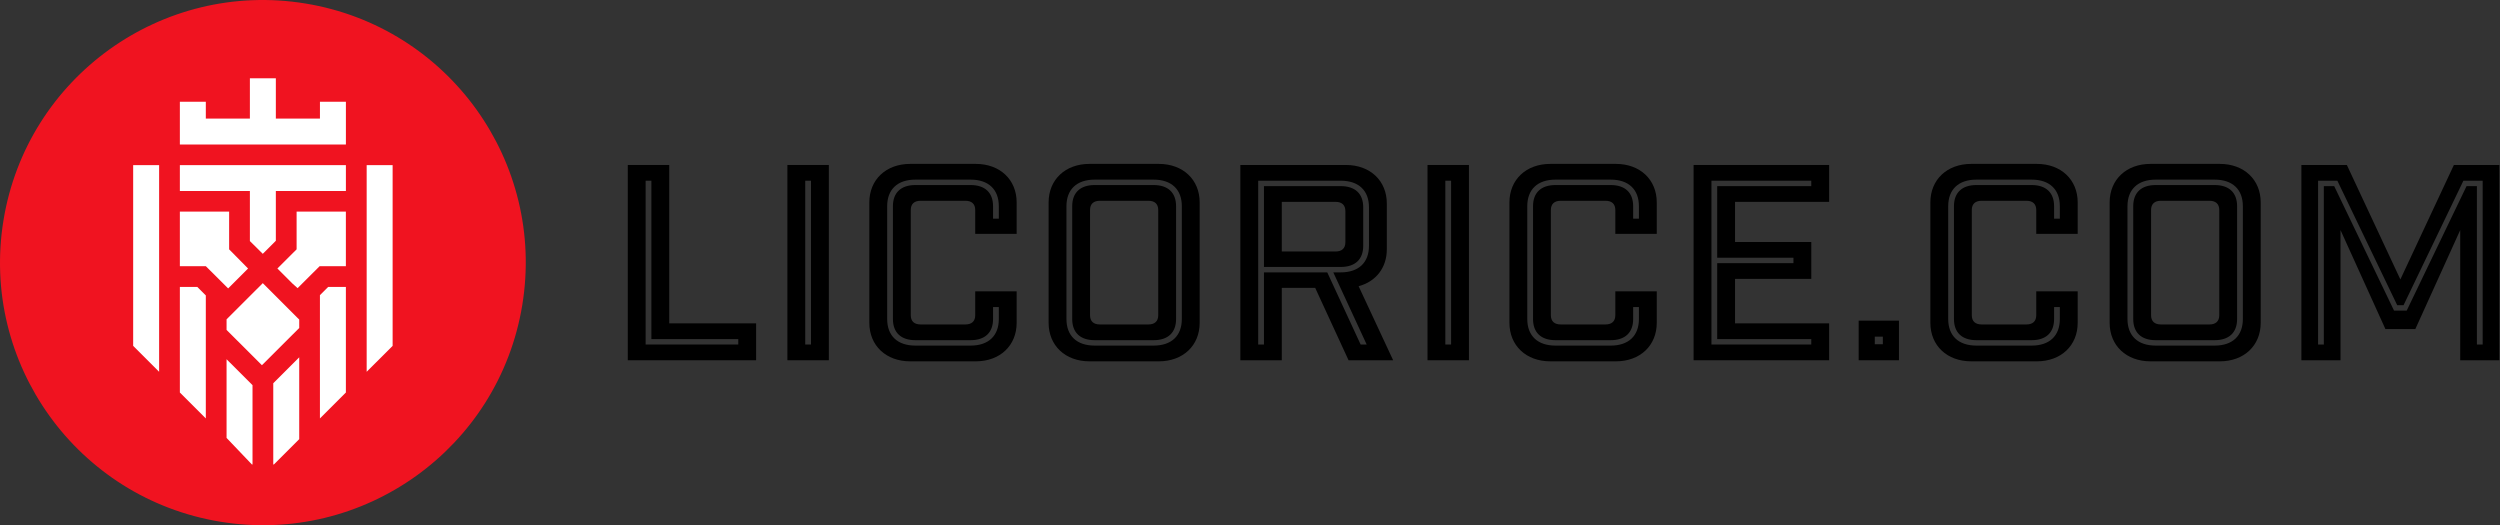 <svg xmlns="http://www.w3.org/2000/svg" fill="none" viewBox="0 0 2827 594" height="594" width="2827">
<rect x="0" y="0" width="2827" height="594" fill="#333333" stroke="none"/>
<path fill="#F01320" d="M590.589 344.997C617.145 183.174 507.352 30.485 345.359 3.957C183.366 -22.572 30.517 87.106 3.961 248.929C-22.596 410.751 87.197 563.44 249.19 589.969C411.183 616.497 564.032 506.82 590.589 344.997Z"></path>
<path fill="white" d="M414.63 420.418L443.979 391.1V186.734H414.63V420.418Z"></path>
<path fill="white" d="M296.179 412.986L338.365 370.888V361.339L336.201 359.24L297.167 320.184L256.2 361.108V373.07L296.179 412.986Z"></path>
<path fill="white" d="M330.632 320.565L336.514 325.832L361.472 300.984H391.115V239.284H335.401V281.95L313.678 303.629L330.632 320.565Z"></path>
<path fill="white" d="M361.795 115.061V134.096H311.92V88.534H282.571V134.096H232.739V115.061H203.39V163.414H391.144V115.061H361.795Z"></path>
<path fill="white" d="M150.58 186.734V391.1L179.929 420.418V186.734H150.58Z"></path>
<path fill="white" d="M391.144 186.734H203.39V215.989H282.571V272.589L297.151 287.028L311.92 272.275V215.989H391.144V186.734Z"></path>
<path fill="white" d="M232.739 300.984L257.991 326.147L280.512 303.629L259.105 281.95V239.284H203.39V300.984H232.739Z"></path>
<path fill="white" d="M256.2 406.228V495.19L284.814 525.18H285.549V435.547L256.2 406.228Z"></path>
<path fill="white" d="M309.01 433.388V525.183H309.745L338.359 496.599V404.049L309.01 433.388Z"></path>
<path fill="white" d="M361.776 333.765V473.179L391.125 443.86V324.468H371.083L361.776 333.765Z"></path>
<path fill="white" d="M223.117 324.467H203.39V443.859L232.739 473.177V334.079L223.117 324.467Z"></path>
<path fill="black" d="M709.91 186.557H756.764V365.659H855.026V407.368H709.91V186.557ZM730.083 389.581H834.853V383.447H736.591V204.345H730.083V389.581Z"></path>
<path fill="black" d="M890.39 407.368V186.557H937.244V407.368H890.39ZM910.564 389.581H917.071V204.345H910.564V389.581Z"></path>
<path fill="black" d="M1102.78 264.454V237.467C1102.78 230.72 1098.88 227.039 1091.72 227.039H1040.96C1033.8 227.039 1029.9 230.72 1029.9 237.467V356.459C1029.9 363.206 1033.8 366.886 1040.96 366.886H1091.72C1098.88 366.886 1102.78 363.206 1102.78 356.459V329.471H1149.63V365.046C1149.63 390.807 1130.76 408.595 1103.43 408.595H1029.25C1001.91 408.595 983.043 390.807 983.043 365.046V228.879C983.043 203.118 1001.91 185.331 1029.25 185.331H1103.43C1130.76 185.331 1149.63 203.118 1149.63 228.879V264.454H1102.78ZM1035.1 209.252H1097.57C1113.84 209.252 1122.95 217.839 1122.95 233.173V247.28H1129.46V233.173C1129.46 214.159 1117.75 203.118 1097.57 203.118H1035.1C1014.93 203.118 1003.22 214.159 1003.22 233.173V360.752C1003.22 379.767 1014.93 390.807 1035.1 390.807H1097.57C1117.75 390.807 1129.46 379.767 1129.46 360.752V347.258H1122.95V360.752C1122.95 376.087 1113.84 384.674 1097.57 384.674H1035.1C1018.83 384.674 1009.72 376.087 1009.72 360.752V233.173C1009.72 217.839 1018.83 209.252 1035.1 209.252Z"></path>
<path fill="black" d="M1231.97 185.331H1310.38C1337.71 185.331 1356.59 203.118 1356.59 228.879V365.046C1356.59 390.807 1337.71 408.595 1310.38 408.595H1231.97C1204.64 408.595 1185.77 390.807 1185.77 365.046V228.879C1185.77 203.118 1204.64 185.331 1231.97 185.331ZM1336.41 360.752V233.173C1336.41 214.159 1324.7 203.118 1304.53 203.118H1237.83C1217.65 203.118 1205.94 214.159 1205.94 233.173V360.752C1205.94 379.767 1217.65 390.807 1237.83 390.807H1304.53C1324.7 390.807 1336.41 379.767 1336.41 360.752ZM1237.83 209.252H1304.53C1320.8 209.252 1329.91 217.839 1329.91 233.173V360.752C1329.91 376.087 1320.8 384.674 1304.53 384.674H1237.83C1221.56 384.674 1212.45 376.087 1212.45 360.752V233.173C1212.45 217.839 1221.56 209.252 1237.83 209.252ZM1309.73 356.459V237.467C1309.73 230.72 1305.83 227.039 1298.67 227.039H1243.68C1236.52 227.039 1232.62 230.72 1232.62 237.467V356.459C1232.62 363.206 1236.52 366.886 1243.68 366.886H1298.67C1305.83 366.886 1309.73 363.206 1309.73 356.459Z"></path>
<path fill="black" d="M1575.37 407.368H1524.94L1487.2 325.484H1449.45V407.368H1402.6V186.557H1522.01C1549.34 186.557 1568.21 204.345 1568.21 230.106V281.935C1568.21 302.79 1555.85 318.43 1536.33 323.644L1575.37 407.368ZM1538.6 389.581H1545.44L1507.69 308.003H1516.15C1536.33 308.003 1548.04 296.963 1548.04 277.948V234.4C1548.04 215.385 1536.33 204.345 1516.15 204.345H1422.77V389.581H1429.28V308.003H1500.86L1538.6 389.581ZM1541.53 234.4V277.948C1541.53 293.283 1532.42 301.87 1516.15 301.87H1429.28V210.479H1516.15C1532.42 210.479 1541.53 219.066 1541.53 234.4ZM1449.45 284.389H1510.3C1517.46 284.389 1521.36 280.709 1521.36 273.962V238.693C1521.36 231.946 1517.46 228.266 1510.3 228.266H1449.45V284.389Z"></path>
<path fill="black" d="M1614.22 407.368V186.557H1661.07V407.368H1614.22ZM1634.39 389.581H1640.9V204.345H1634.39V389.581Z"></path>
<path fill="black" d="M1826.61 264.454V237.467C1826.61 230.72 1822.7 227.039 1815.55 227.039H1764.79C1757.63 227.039 1753.72 230.72 1753.72 237.467V356.459C1753.72 363.206 1757.63 366.886 1764.79 366.886H1815.55C1822.7 366.886 1826.61 363.206 1826.61 356.459V329.471H1873.46V365.046C1873.46 390.807 1854.59 408.595 1827.26 408.595H1753.07C1725.74 408.595 1706.87 390.807 1706.87 365.046V228.879C1706.87 203.118 1725.74 185.331 1753.07 185.331H1827.26C1854.59 185.331 1873.46 203.118 1873.46 228.879V264.454H1826.61ZM1758.93 209.252H1821.4C1837.67 209.252 1846.78 217.839 1846.78 233.173V247.28H1853.29V233.173C1853.29 214.159 1841.57 203.118 1821.4 203.118H1758.93C1738.76 203.118 1727.04 214.159 1727.04 233.173V360.752C1727.04 379.767 1738.76 390.807 1758.93 390.807H1821.4C1841.57 390.807 1853.29 379.767 1853.29 360.752V347.258H1846.78V360.752C1846.78 376.087 1837.67 384.674 1821.4 384.674H1758.93C1742.66 384.674 1733.55 376.087 1733.55 360.752V233.173C1733.55 217.839 1742.66 209.252 1758.93 209.252Z"></path>
<path fill="black" d="M1915.12 186.557H2068.38V228.266H1961.98V273.655H2048.2V315.364H1961.98V365.659H2068.38V407.368H1915.12V186.557ZM1935.3 389.581H2048.2V383.447H1941.81V297.576H2028.03V291.442H1941.81V210.479H2048.2V204.345H1935.3V389.581Z"></path>
<path fill="black" d="M2147.33 407.368H2101.78V362.593H2147.33V407.368ZM2120 389.274H2129.11V380.687H2120V389.274Z"></path>
<path fill="black" d="M2302.59 264.454V237.467C2302.59 230.72 2298.69 227.039 2291.53 227.039H2240.77C2233.61 227.039 2229.71 230.72 2229.71 237.467V356.459C2229.71 363.206 2233.61 366.886 2240.77 366.886H2291.53C2298.69 366.886 2302.59 363.206 2302.59 356.459V329.471H2349.45V365.046C2349.45 390.807 2330.58 408.595 2303.24 408.595H2229.06C2201.73 408.595 2182.86 390.807 2182.86 365.046V228.879C2182.86 203.118 2201.73 185.331 2229.06 185.331H2303.24C2330.58 185.331 2349.45 203.118 2349.45 228.879V264.454H2302.59ZM2234.92 209.252H2297.39C2313.66 209.252 2322.77 217.839 2322.77 233.173V247.28H2329.27V233.173C2329.27 214.159 2317.56 203.118 2297.39 203.118H2234.92C2214.74 203.118 2203.03 214.159 2203.03 233.173V360.752C2203.03 379.767 2214.74 390.807 2234.92 390.807H2297.39C2317.56 390.807 2329.27 379.767 2329.27 360.752V347.258H2322.77V360.752C2322.77 376.087 2313.66 384.674 2297.39 384.674H2234.92C2218.65 384.674 2209.54 376.087 2209.54 360.752V233.173C2209.54 217.839 2218.65 209.252 2234.92 209.252Z"></path>
<path fill="black" d="M2431.78 185.331H2510.2C2537.53 185.331 2556.4 203.118 2556.4 228.879V365.046C2556.4 390.807 2537.53 408.595 2510.2 408.595H2431.78C2404.45 408.595 2385.58 390.807 2385.58 365.046V228.879C2385.58 203.118 2404.45 185.331 2431.78 185.331ZM2536.23 360.752V233.173C2536.23 214.159 2524.51 203.118 2504.34 203.118H2437.64C2417.46 203.118 2405.75 214.159 2405.75 233.173V360.752C2405.75 379.767 2417.46 390.807 2437.64 390.807H2504.34C2524.51 390.807 2536.23 379.767 2536.23 360.752ZM2437.64 209.252H2504.34C2520.61 209.252 2529.72 217.839 2529.72 233.173V360.752C2529.72 376.087 2520.61 384.674 2504.34 384.674H2437.64C2421.37 384.674 2412.26 376.087 2412.26 360.752V233.173C2412.26 217.839 2421.37 209.252 2437.64 209.252ZM2509.55 356.459V237.467C2509.55 230.72 2505.64 227.039 2498.48 227.039H2443.49C2436.34 227.039 2432.43 230.72 2432.43 237.467V356.459C2432.43 363.206 2436.34 366.886 2443.49 366.886H2498.48C2505.64 366.886 2509.55 363.206 2509.55 356.459Z"></path>
<path fill="black" d="M2826.27 186.557V407.368H2782.02V260.161L2731.26 372.1H2697.42L2646.66 260.161V407.368H2602.41V186.557H2653.82L2714.34 315.977L2774.86 186.557H2826.27ZM2785.6 204.345L2717.92 345.112H2710.76L2643.08 204.345H2621.28V389.581H2627.79V210.479H2639.5L2707.18 351.245H2721.5L2789.18 210.479H2800.89V389.581H2807.4V204.345H2785.6Z"></path>
</svg>
